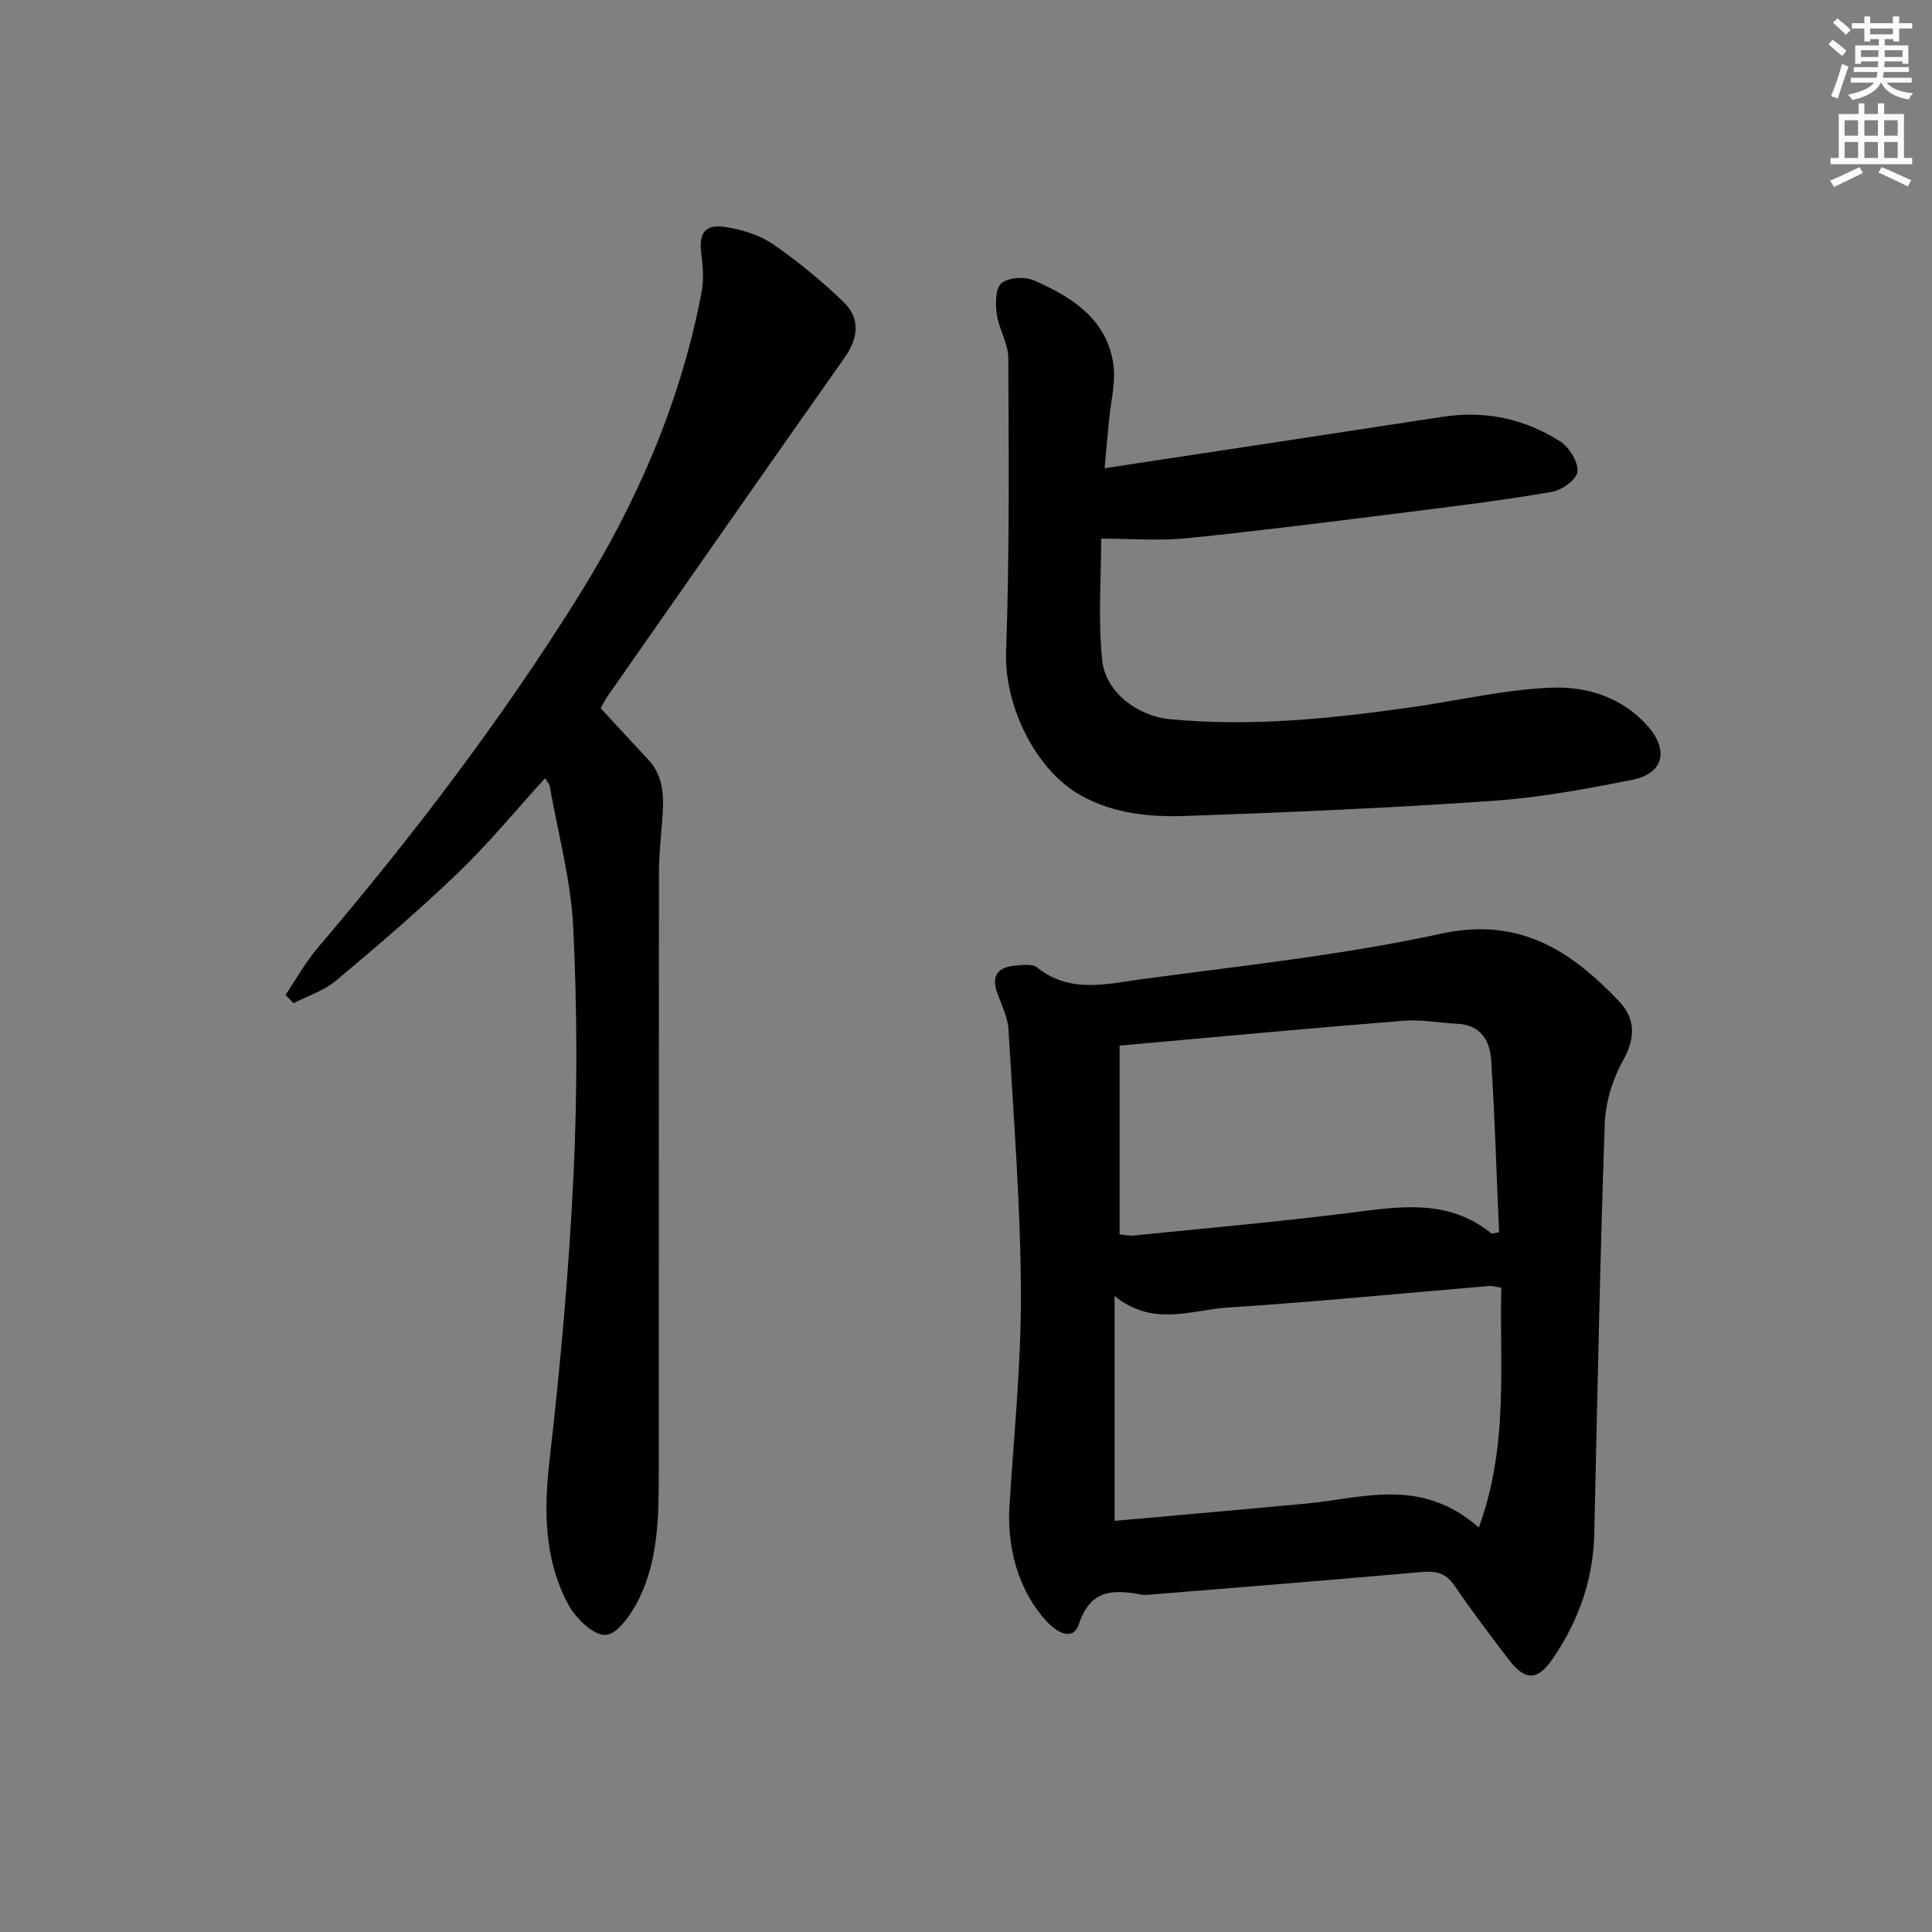 <svg enable-background="new 0 0 400 400" viewBox="0 0 400 400" xmlns="http://www.w3.org/2000/svg"><rect x="0" y="0" width="400" height="400" fill="#808080" stroke="none"/><g fill="#000001"><path d="m208.93 313.07c.85-14.68 2.49-29.94 2.44-45.19-.07-18.26-1.51-36.52-2.58-54.76-.15-2.56-1.45-5.08-2.34-7.58-1.33-3.74.38-5.37 3.89-5.64 1.47-.11 3.43-.38 4.39.4 6.74 5.44 14.34 3.42 21.59 2.44 20.72-2.8 41.6-4.98 61.98-9.42 16.2-3.53 26.86 3.43 36.84 13.92 3.45 3.63 3.54 7.56.91 12.28-2.18 3.91-3.65 8.71-3.81 13.18-.98 28.27-1.52 56.55-2.16 84.82-.22 9.61-3.31 18.24-8.72 26.06-3.07 4.43-5.64 4.41-8.96.06-3.83-5.03-7.66-10.07-11.22-15.3-1.75-2.58-3.75-3.14-6.71-2.88-18.53 1.64-37.08 3.11-55.62 4.63-.83.07-1.69.21-2.49.06-5.75-1.04-10.54-1.23-12.96 6.05-1.25 3.75-4.61 1.76-6.74-.55-5.13-5.57-7.94-13.58-7.73-22.58zm97.25 3.19c6.23-17.14 4.24-33.45 4.65-49.67-1.25-.18-1.89-.39-2.52-.34-18.03 1.51-36.05 3.3-54.1 4.46-7.55.48-15.42 4.1-23.45-2.39v46.56c13.29-1.19 26.48-2.34 39.66-3.58 11.74-1.1 23.77-5.58 35.76 4.96zm-74.38-99.78v39.1c1.04.08 2.02.32 2.98.22 14.68-1.49 29.38-2.79 44.02-4.61 10.45-1.3 20.81-3.26 29.98 4.17.16.13.6-.08 1.58-.23-.51-11.85-.86-23.77-1.63-35.67-.26-4.03-2.22-7.33-7.1-7.51-3.63-.14-7.3-.92-10.88-.63-19.33 1.54-38.65 3.35-58.95 5.16z"/><path d="m124.36 146.63c3.5 3.78 6.65 7.21 9.83 10.61 3.57 3.83 3.22 8.5 2.87 13.18-.25 3.31-.62 6.62-.63 9.93-.04 41.48-.01 82.97-.04 124.45-.01 8.99-.05 18.08-4.14 26.33-1.5 3.02-4.39 7.23-6.86 7.37-2.52.15-6.25-3.51-7.78-6.39-5-9.39-5.01-19.49-3.81-30.02 2.25-19.62 4.02-39.32 4.95-59.04.8-16.95.75-34.01-.06-50.96-.47-9.83-3.16-19.56-4.88-29.33-.08-.44-.46-.82-.95-1.65-6.04 6.62-11.59 13.4-17.86 19.44-8.14 7.83-16.74 15.19-25.4 22.46-2.5 2.1-5.86 3.16-8.83 4.7-.55-.57-1.1-1.15-1.66-1.72 2.21-3.26 4.13-6.76 6.66-9.74 19.66-23.1 38.01-47.15 54.07-72.92 12.15-19.49 21.13-40.27 25.43-62.91.48-2.52.26-5.26-.07-7.84-.57-4.32.76-6.28 5.1-5.57 3.35.55 6.93 1.63 9.69 3.52 5.17 3.55 10.07 7.59 14.59 11.93 3.62 3.47 3.16 7.52.22 11.68-16.49 23.38-32.84 46.86-49.22 70.31-.43.66-.78 1.41-1.22 2.18z"/><path d="m228.69 96.94c24.14-3.67 47.08-7.12 70.01-10.65 8.77-1.35 16.94.4 24.31 5.1 1.88 1.2 3.74 4.21 3.6 6.25-.11 1.56-3.22 3.84-5.27 4.19-9.97 1.71-20.03 2.97-30.07 4.22-15.17 1.9-30.33 3.84-45.53 5.38-5.69.58-11.49.09-17.75.09 0 8.11-.67 16.73.21 25.2.69 6.66 7.4 11.55 13.99 12.18 16.85 1.61 33.53-.12 50.18-2.49 9.69-1.38 19.34-3.7 29.06-4.04 7.2-.25 14.49 2.03 19.73 7.98 4.4 5.01 3.27 9.81-3.22 11.1-9.59 1.91-19.3 3.7-29.04 4.37-21.06 1.46-42.17 2.37-63.27 3.11-7.44.26-14.89-.41-21.75-4.19-9.59-5.29-15.98-18.78-15.58-29.77.72-20.26.55-40.55.46-60.83-.01-3.03-1.96-6.01-2.39-9.1-.3-2.14-.3-5.37.97-6.4 1.48-1.21 4.85-1.42 6.75-.58 7.78 3.41 14.99 7.94 16.4 17.23.58 3.8-.53 7.86-.89 11.81-.24 2.64-.49 5.25-.91 9.84z"/></g><path d="m378.6 9.2.8-1c.9.7 1.9 1.4 2.9 2.3l-.9 1.1c-1.1-.9-2-1.7-2.8-2.4zm.5 10.7c.9-2.1 1.6-4.3 2.3-6.7.4.2.8.4 1.3.6-.7 2.1-1.5 4.3-2.2 6.6zm.4-15.2.9-.9c1 .8 2 1.6 2.8 2.4l-1 1c-1-.9-1.9-1.8-2.7-2.5zm12.5-1.3h1.2v1.4h2.7v1.1h-2.7v2.7h-1.2v-.5h-1.8v1.3h4.9v3.8h-1.2v-.5h-3.7c0 .4-.1.9-.1 1.2h5.1v1h-5.2c0 .5-.1.9-.2 1.2h6v1h-5.2c1.1 1.3 2.9 2 5.5 2.2-.4.4-.7.8-.9 1.3-2.9-.5-4.8-1.6-5.7-3.5h-.1c-.8 1.7-2.7 2.9-5.9 3.6-.2-.4-.6-.8-.9-1.1 2.8-.6 4.6-1.4 5.4-2.5h-4.8v-1h5.3c.1-.3.2-.7.2-1.2h-4.9v-1h5c0-.4 0-.8.1-1.2h-3.6v.5h-1.2v-3.8h4.9v-1.3h-1.8v.5h-1.2v-2.7h-2.6v-1.1h2.6v-1.4h1.2v1.4h4.7v-1.4zm-6.7 8.4h3.6c0-.4 0-.9 0-1.4h-3.6zm1.9-4.7h4.7v-1.2h-4.7zm6.7 3.3h-3.7v1.4h3.7z" fill="#fcfbfa"/><path d="m384.7 21.4h1.3v2.2h2.8v-2.2h1.3v2.2h4.1v9.1h1.7v1.3h-16.9v-1.3h1.7v-9.1h4.1v-2.2zm.3 13.2.7 1.2c-1.8.9-3.8 1.9-6 2.9-.2-.4-.5-.8-.8-1.3 2.4-1 4.4-2 6.1-2.8zm-3.1-6.5h2.8v-3.2h-2.8zm0 4.6h2.8v-3.3h-2.8zm4.1-4.6h2.8v-3.2h-2.8zm0 4.6h2.8v-3.3h-2.8zm3.6 1.9c2.1.9 4.1 1.8 6.1 2.7l-.7 1.3c-2.2-1.1-4.2-2-6.1-2.9zm3.3-9.7h-2.8v3.2h2.8zm-2.8 7.8h2.8v-3.3h-2.8z" fill="#fcfbfa"/></svg>